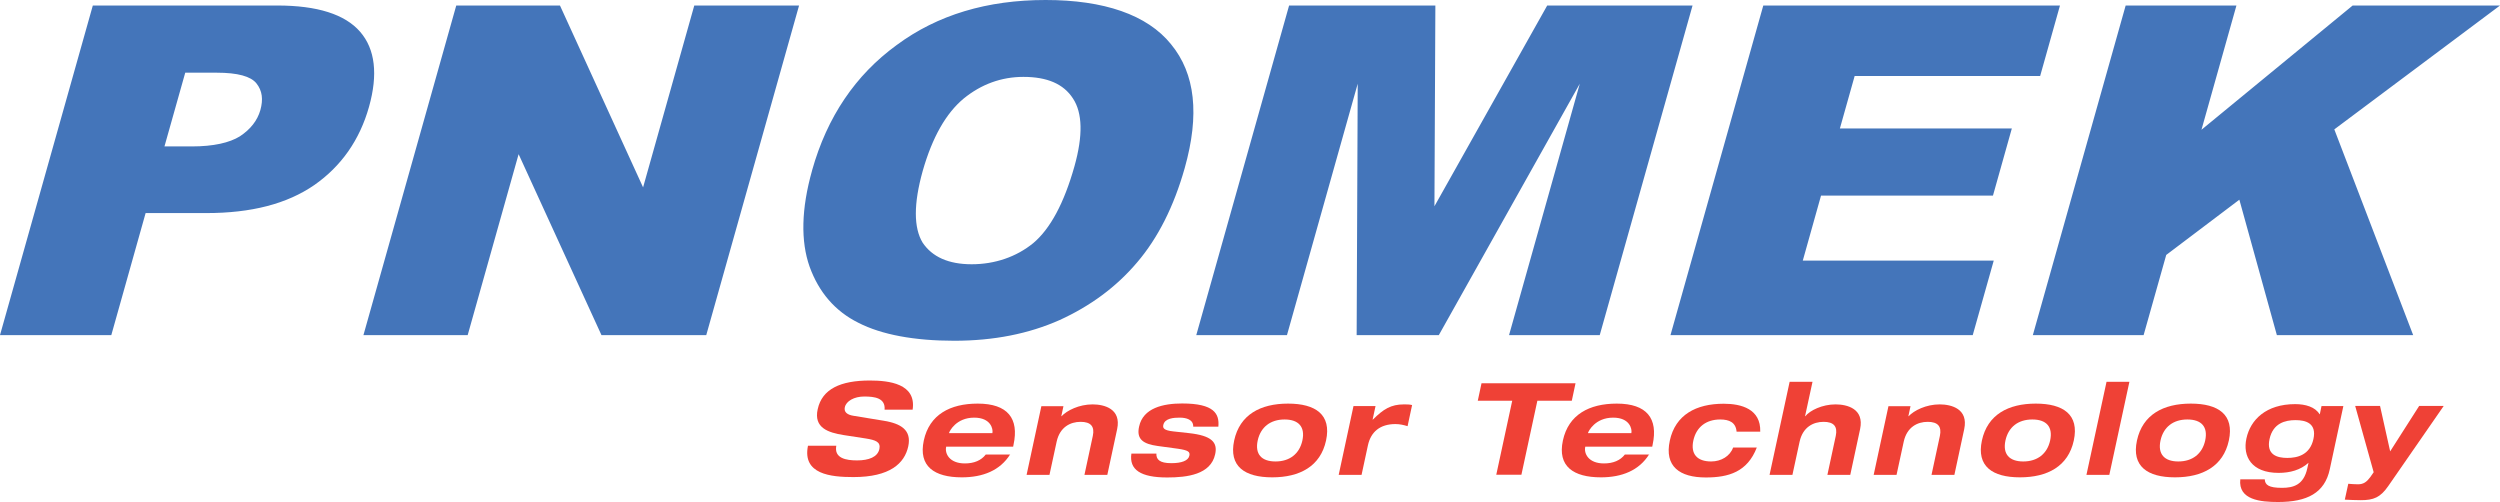 <svg width="249" height="50" viewBox="0 0 249 50" fill="none" xmlns="http://www.w3.org/2000/svg">
<path d="M211.716 0.549H222.749L219.266 12.925L234.325 0.549H249L232.497 12.886L240.351 33.377H226.775L223.04 19.89L215.756 25.392L213.504 33.377H202.471L211.716 0.549ZM175.624 0.549H205.173L203.2 7.567H184.724L183.253 12.794H200.379L198.498 19.485H181.373L179.558 25.954H198.577L196.485 33.377H166.38L175.624 0.549ZM128.394 0.549H142.963L142.87 20.544L154.102 0.549H168.578L159.334 33.377H150.301L157.347 8.338L143.307 33.377H135.122L135.228 8.338L128.182 33.377H119.149L128.394 0.549ZM91.905 17.015C90.978 20.322 91.004 22.7 91.892 24.164C92.845 25.588 94.474 26.32 96.779 26.32C99.084 26.32 101.229 25.588 102.911 24.216C104.606 22.791 105.984 20.23 107.017 16.558C107.878 13.487 107.812 11.239 106.871 9.814C105.931 8.351 104.289 7.658 101.931 7.658C99.733 7.658 97.733 8.39 95.984 9.814C94.223 11.278 92.859 13.67 91.905 17.015ZM80.885 16.963C82.382 11.644 85.203 7.475 89.296 4.496C93.388 1.464 98.342 0 104.143 0C109.944 0 114.262 1.464 116.633 4.404C119.056 7.344 119.494 11.422 117.997 16.741C116.924 20.544 115.335 23.706 113.255 26.137C111.163 28.607 108.58 30.489 105.547 31.874C102.461 33.246 98.978 33.939 95.031 33.939C91.084 33.939 87.812 33.338 85.494 32.148C83.177 30.998 81.561 29.116 80.634 26.555C79.746 24.033 79.799 20.818 80.885 16.976V16.963ZM45.443 0.549H55.773L64.051 18.662L69.15 0.549H79.587L70.343 33.377H59.906L51.654 15.355L46.581 33.377H36.198L45.443 0.549ZM16.37 14.584H19.112C21.258 14.584 22.86 14.219 23.893 13.578C24.94 12.886 25.628 12.023 25.933 10.964C26.224 9.906 26.132 9.043 25.536 8.298C24.98 7.606 23.681 7.24 21.589 7.24H18.45L16.384 14.571L16.37 14.584ZM9.245 0.549H27.615C31.602 0.549 34.357 1.424 35.867 3.163C37.377 4.901 37.655 7.423 36.754 10.638C35.827 13.944 33.986 16.558 31.31 18.427C28.582 20.308 25.032 21.223 20.543 21.223H14.503L11.086 33.377H0L9.245 0.549Z" fill="#4475BA"/>
<path d="M88.104 40.813C88.21 39.624 87.084 39.493 86.078 39.493C85.071 39.493 84.276 39.95 84.144 40.565C84.038 41.048 84.395 41.322 85.018 41.414L88.051 41.911C89.68 42.185 90.819 42.799 90.462 44.459C90.091 46.158 88.634 47.517 85.005 47.517C82.753 47.517 79.892 47.242 80.475 44.394H83.296C83.058 45.648 84.276 45.857 85.362 45.857C86.541 45.857 87.415 45.517 87.587 44.72C87.733 44.015 87.216 43.832 86.25 43.675L84.038 43.335C82.488 43.087 81.031 42.616 81.442 40.761C81.879 38.735 83.733 37.899 86.634 37.899C88.541 37.899 91.283 38.212 90.899 40.8H88.117L88.104 40.813Z" fill="#EF4136"/>
<path d="M100.62 45.243C99.613 46.864 97.891 47.543 95.799 47.543C93.057 47.543 91.454 46.446 92.011 43.871C92.567 41.297 94.633 40.199 97.375 40.199C100.381 40.199 101.507 41.689 100.951 44.276L100.911 44.485H94.236V44.511C94.09 45.165 94.554 46.158 96.103 46.158C97.017 46.158 97.732 45.857 98.183 45.269H100.62V45.243ZM98.845 43.139V43.113C98.924 42.747 98.699 41.597 97.03 41.597C95.229 41.597 94.567 42.956 94.527 43.113V43.139H98.845Z" fill="#EF4136"/>
<path d="M108.845 43.414C109.044 42.473 108.646 42.015 107.626 42.015C106.607 42.015 105.56 42.538 105.242 43.989L104.527 47.295H102.249L103.719 40.46H105.918L105.706 41.453H105.732C106.275 40.878 107.481 40.277 108.818 40.277C109.997 40.277 111.693 40.722 111.269 42.734L110.289 47.295H108.011L108.845 43.414Z" fill="#EF4136"/>
<path d="M115.176 45.165C115.149 45.753 115.481 46.132 116.659 46.132C117.692 46.132 118.355 45.883 118.461 45.387C118.54 45.008 118.381 44.851 117.322 44.694L115.308 44.42C113.904 44.224 113.163 43.779 113.454 42.486C113.852 40.63 115.851 40.186 117.745 40.186C120.937 40.186 121.467 41.218 121.348 42.499H118.845C118.871 41.793 118.156 41.597 117.507 41.597C116.911 41.597 116.01 41.649 115.865 42.329C115.798 42.642 115.918 42.865 116.871 42.969L118.421 43.139C120.686 43.387 121.295 44.054 121.03 45.243C120.593 47.269 118.236 47.556 116.249 47.556C113.626 47.556 112.448 46.798 112.686 45.178H115.189L115.176 45.165Z" fill="#EF4136"/>
<path d="M128.288 40.199C131.029 40.199 132.632 41.297 132.076 43.871C131.52 46.446 129.453 47.543 126.712 47.543C123.97 47.543 122.367 46.446 122.924 43.871C123.48 41.297 125.546 40.199 128.288 40.199ZM127.043 45.962C128.447 45.962 129.427 45.204 129.718 43.871C130.01 42.525 129.347 41.78 127.943 41.78C126.54 41.78 125.559 42.538 125.268 43.871C124.977 45.217 125.626 45.962 127.043 45.962Z" fill="#EF4136"/>
<path d="M134.804 40.447H137.003L136.712 41.793H136.738C137.785 40.748 138.539 40.277 139.837 40.277C140.102 40.277 140.407 40.277 140.645 40.343L140.195 42.447C139.811 42.329 139.414 42.237 138.99 42.237C137.44 42.237 136.54 43.022 136.248 44.342L135.612 47.295H133.334L134.804 40.46V40.447Z" fill="#EF4136"/>
<path d="M150.618 39.911H147.188L147.559 38.173H156.923L156.552 39.911H153.122L151.532 47.282H149.029L150.618 39.911Z" fill="#EF4136"/>
<path d="M164.261 45.243C163.254 46.864 161.532 47.543 159.453 47.543C156.711 47.543 155.108 46.446 155.665 43.871C156.221 41.297 158.287 40.199 161.029 40.199C164.035 40.199 165.161 41.689 164.605 44.276L164.565 44.485H157.89V44.511C157.744 45.165 158.208 46.158 159.757 46.158C160.671 46.158 161.386 45.857 161.837 45.269H164.274L164.261 45.243ZM162.486 43.139V43.113C162.565 42.747 162.34 41.597 160.671 41.597C158.87 41.597 158.208 42.956 158.168 43.113V43.139H162.486Z" fill="#EF4136"/>
<path d="M172.963 42.982C172.883 42.08 172.247 41.78 171.333 41.78C169.929 41.78 168.949 42.538 168.658 43.871C168.367 45.217 169.029 45.962 170.433 45.962C171.439 45.962 172.314 45.426 172.618 44.576H174.976C174.035 47.007 172.168 47.556 169.903 47.556C167.294 47.556 165.757 46.458 166.314 43.884C166.87 41.309 168.936 40.212 171.678 40.212C173.439 40.212 175.386 40.734 175.32 42.995H172.963V42.982Z" fill="#EF4136"/>
<path d="M178.248 38.029H180.526L179.784 41.453H179.81C180.274 40.878 181.492 40.277 182.817 40.277C183.996 40.277 185.691 40.721 185.267 42.734L184.287 47.295H182.009L182.843 43.413C183.042 42.472 182.645 42.015 181.625 42.015C180.605 42.015 179.559 42.538 179.241 43.988L178.526 47.295H176.248L178.248 38.029Z" fill="#EF4136"/>
<path d="M193.213 43.414C193.412 42.473 193.015 42.015 191.995 42.015C190.975 42.015 189.929 42.538 189.611 43.989L188.896 47.295H186.618L188.088 40.46H190.286L190.074 41.453H190.101C190.644 40.878 191.849 40.277 193.187 40.277C194.366 40.277 196.061 40.722 195.637 42.734L194.657 47.295H192.379L193.213 43.414Z" fill="#EF4136"/>
<path d="M202.763 40.199C205.505 40.199 207.107 41.297 206.551 43.871C205.995 46.446 203.929 47.543 201.187 47.543C198.445 47.543 196.843 46.446 197.399 43.871C197.955 41.297 200.022 40.199 202.763 40.199ZM201.518 45.962C202.922 45.962 203.902 45.204 204.194 43.871C204.485 42.525 203.836 41.78 202.419 41.78C201.002 41.78 200.035 42.538 199.743 43.871C199.452 45.217 200.114 45.962 201.518 45.962Z" fill="#EF4136"/>
<path d="M209.81 38.029H212.088L210.088 47.295H207.81L209.81 38.029Z" fill="#EF4136"/>
<path d="M218.206 40.199C220.948 40.199 222.551 41.297 221.994 43.871C221.438 46.446 219.372 47.543 216.63 47.543C213.889 47.543 212.286 46.446 212.842 43.871C213.399 41.297 215.465 40.199 218.206 40.199ZM216.961 45.962C218.365 45.962 219.346 45.204 219.637 43.871C219.928 42.525 219.279 41.78 217.862 41.78C216.445 41.78 215.478 42.538 215.187 43.871C214.895 45.217 215.558 45.962 216.961 45.962Z" fill="#EF4136"/>
<path d="M231.199 40.447H233.398L232.047 46.733C231.544 49.098 229.795 50 226.895 50C225.186 50 222.908 49.804 223.133 47.739H225.57C225.597 48.301 225.968 48.589 227.292 48.589C228.418 48.589 229.451 48.301 229.808 46.641L229.928 46.093C229.133 46.811 228.1 47.099 226.948 47.099C224.232 47.099 223.358 45.439 223.742 43.675C224.14 41.806 225.703 40.251 228.603 40.251C229.61 40.251 230.59 40.525 231.027 41.257H231.053L231.226 40.434L231.199 40.447ZM227.822 45.609C228.828 45.609 230.073 45.308 230.418 43.727C230.762 42.146 229.65 41.845 228.63 41.845C227.61 41.845 226.391 42.146 226.047 43.727C225.703 45.308 226.815 45.609 227.809 45.609H227.822Z" fill="#EF4136"/>
<path d="M243.384 40.447L237.874 48.406C237.08 49.556 236.404 49.817 235.133 49.817C234.603 49.817 234.06 49.791 233.543 49.765L233.888 48.184C234.206 48.21 234.537 48.236 234.855 48.236C235.411 48.236 235.716 48.001 236.073 47.53L236.418 47.034L234.577 40.434H237.053L238.06 44.956L240.947 40.434H243.384V40.447Z" fill="#EF4136"/>
</svg>
